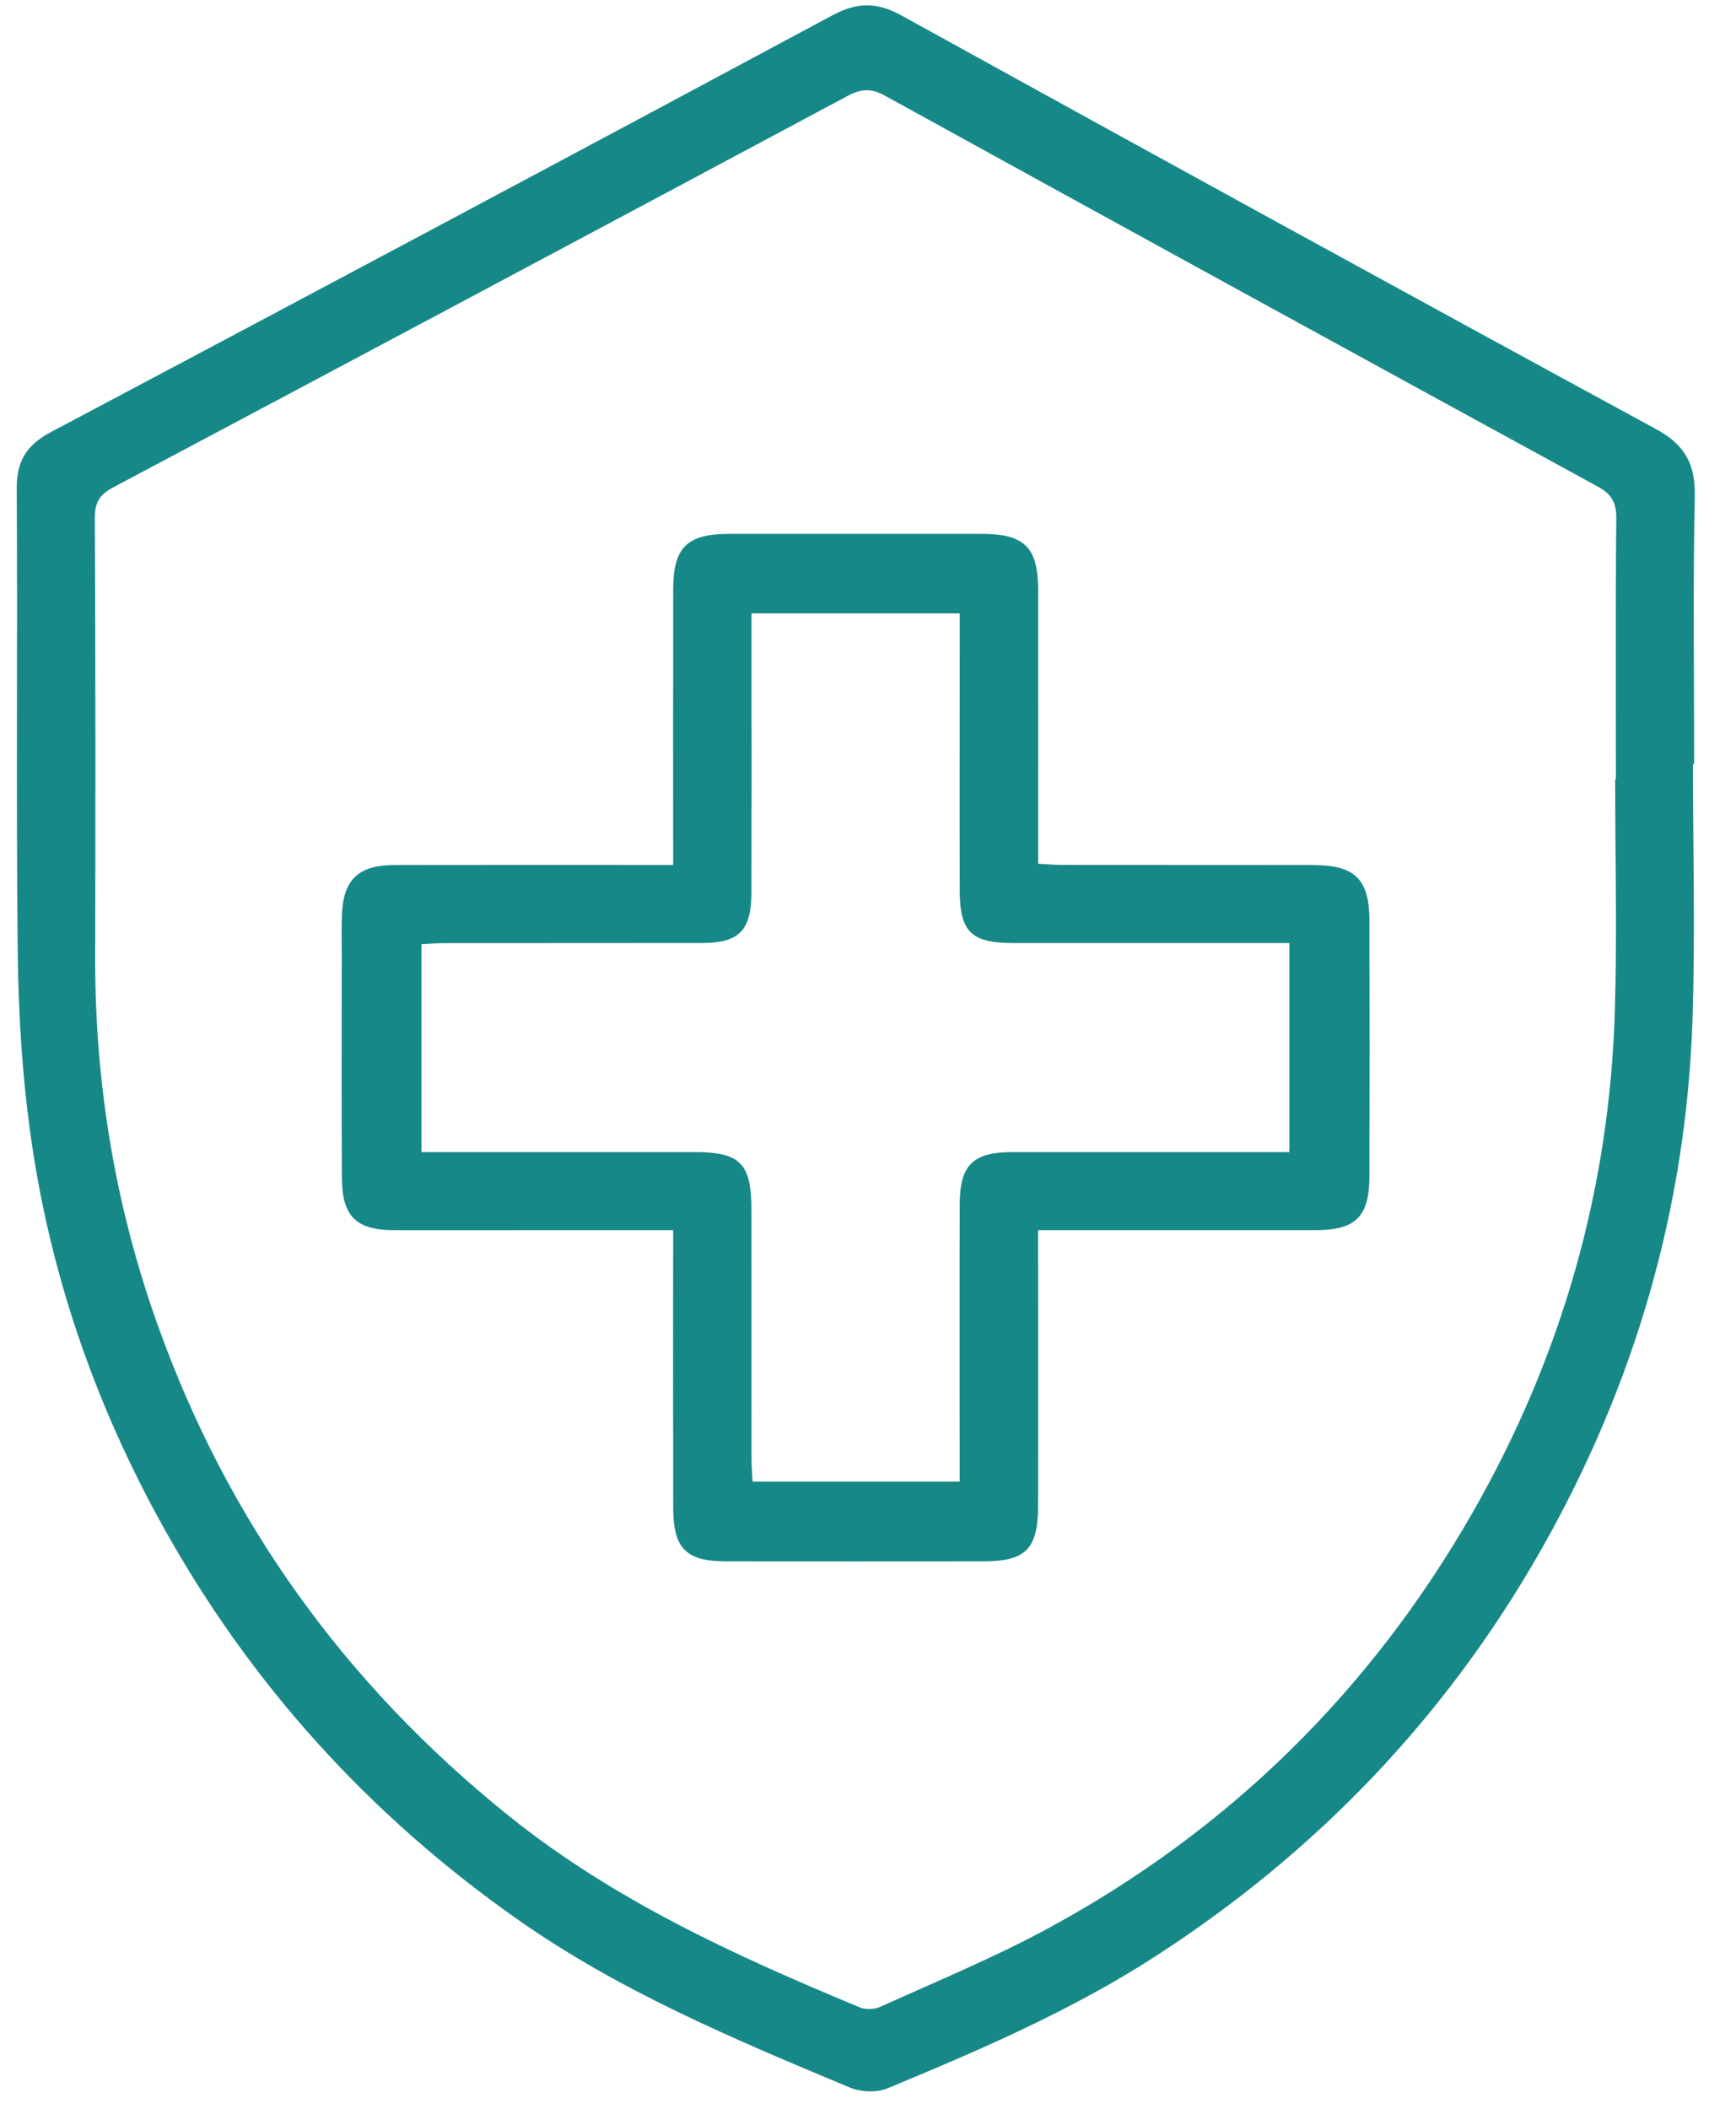 <svg width="28" height="34" viewBox="0 0 28 34" fill="none" xmlns="http://www.w3.org/2000/svg">
<path d="M27.306 12.316C27.306 13.684 27.343 15.055 27.299 16.422C27.2 19.477 26.364 22.335 24.855 24.99C23.323 27.683 21.239 29.859 18.638 31.54C17.279 32.419 15.797 33.055 14.309 33.672C14.136 33.743 13.88 33.73 13.704 33.656C11.851 32.881 9.998 32.108 8.341 30.942C5.948 29.258 4.034 27.147 2.616 24.588C1.519 22.608 0.793 20.495 0.487 18.254C0.355 17.296 0.297 16.322 0.286 15.354C0.259 12.863 0.285 10.37 0.27 7.878C0.267 7.435 0.428 7.174 0.82 6.967C5.03 4.736 9.234 2.496 13.432 0.244C13.828 0.031 14.146 0.033 14.539 0.249C18.588 2.483 22.642 4.708 26.706 6.916C27.17 7.168 27.346 7.475 27.335 7.999C27.305 9.437 27.325 10.876 27.325 12.316H27.306ZM26.051 12.565H26.063C26.063 11.162 26.056 9.757 26.069 8.354C26.071 8.095 25.988 7.963 25.763 7.841C21.93 5.749 18.1 3.65 14.274 1.543C14.049 1.419 13.885 1.431 13.666 1.549C9.723 3.658 5.776 5.761 1.826 7.858C1.612 7.971 1.53 8.094 1.53 8.34C1.54 10.703 1.541 13.066 1.535 15.43C1.53 17.458 1.855 19.43 2.535 21.34C3.668 24.525 5.571 27.159 8.206 29.277C9.914 30.648 11.876 31.538 13.875 32.368C13.968 32.406 14.111 32.396 14.205 32.353C15.107 31.944 16.028 31.565 16.899 31.094C19.817 29.514 22.102 27.268 23.751 24.388C25.18 21.891 25.957 19.198 26.045 16.32C26.084 15.07 26.051 13.817 26.051 12.565Z" fill="#178888"/>
<path d="M16.743 19.834C16.743 19.997 16.743 20.134 16.743 20.271C16.743 21.605 16.745 22.939 16.743 24.273C16.743 24.976 16.547 25.173 15.853 25.174C14.473 25.175 13.093 25.176 11.713 25.174C11.065 25.173 10.859 24.966 10.858 24.308C10.855 22.963 10.857 21.617 10.857 20.272C10.857 20.135 10.857 19.998 10.857 19.834C10.004 19.834 9.198 19.834 8.393 19.834C7.714 19.834 7.036 19.836 6.357 19.834C5.743 19.833 5.517 19.612 5.514 18.987C5.508 17.794 5.512 16.601 5.512 15.407C5.512 15.197 5.508 14.986 5.514 14.776C5.529 14.19 5.771 13.949 6.357 13.947C7.737 13.944 9.118 13.946 10.498 13.946C10.602 13.946 10.705 13.946 10.857 13.946C10.857 13.78 10.857 13.644 10.857 13.507C10.857 12.174 10.856 10.84 10.858 9.506C10.859 8.824 11.079 8.608 11.765 8.607C13.122 8.606 14.479 8.606 15.836 8.607C16.522 8.607 16.743 8.825 16.744 9.506C16.746 10.84 16.745 12.174 16.745 13.507C16.745 13.634 16.745 13.762 16.745 13.926C16.894 13.934 17.016 13.945 17.139 13.945C18.484 13.947 19.829 13.945 21.175 13.947C21.854 13.947 22.086 14.173 22.088 14.845C22.092 16.214 22.092 17.583 22.088 18.952C22.087 19.619 21.87 19.834 21.209 19.834C19.864 19.834 18.519 19.834 17.174 19.834C17.047 19.834 16.92 19.834 16.745 19.834H16.743ZM6.797 18.575H7.196C8.529 18.575 9.863 18.575 11.196 18.575C11.943 18.575 12.12 18.754 12.12 19.513C12.121 20.847 12.12 22.18 12.121 23.514C12.121 23.637 12.132 23.762 12.138 23.888H15.478C15.478 23.725 15.478 23.586 15.478 23.448C15.478 22.103 15.475 20.757 15.479 19.412C15.482 18.781 15.694 18.576 16.328 18.575C17.509 18.574 18.69 18.575 19.871 18.575C20.174 18.575 20.476 18.575 20.796 18.575V15.205C20.643 15.205 20.517 15.205 20.389 15.205C19.044 15.205 17.699 15.205 16.354 15.205C15.659 15.205 15.479 15.028 15.479 14.338C15.476 12.993 15.479 11.648 15.479 10.302C15.479 10.166 15.479 10.031 15.479 9.89H12.121C12.121 10.054 12.121 10.193 12.121 10.332C12.121 11.69 12.124 13.046 12.119 14.403C12.117 15.007 11.917 15.203 11.319 15.204C9.939 15.207 8.559 15.204 7.178 15.206C7.055 15.206 6.932 15.216 6.797 15.223V18.575Z" fill="#178888"/>
</svg>
